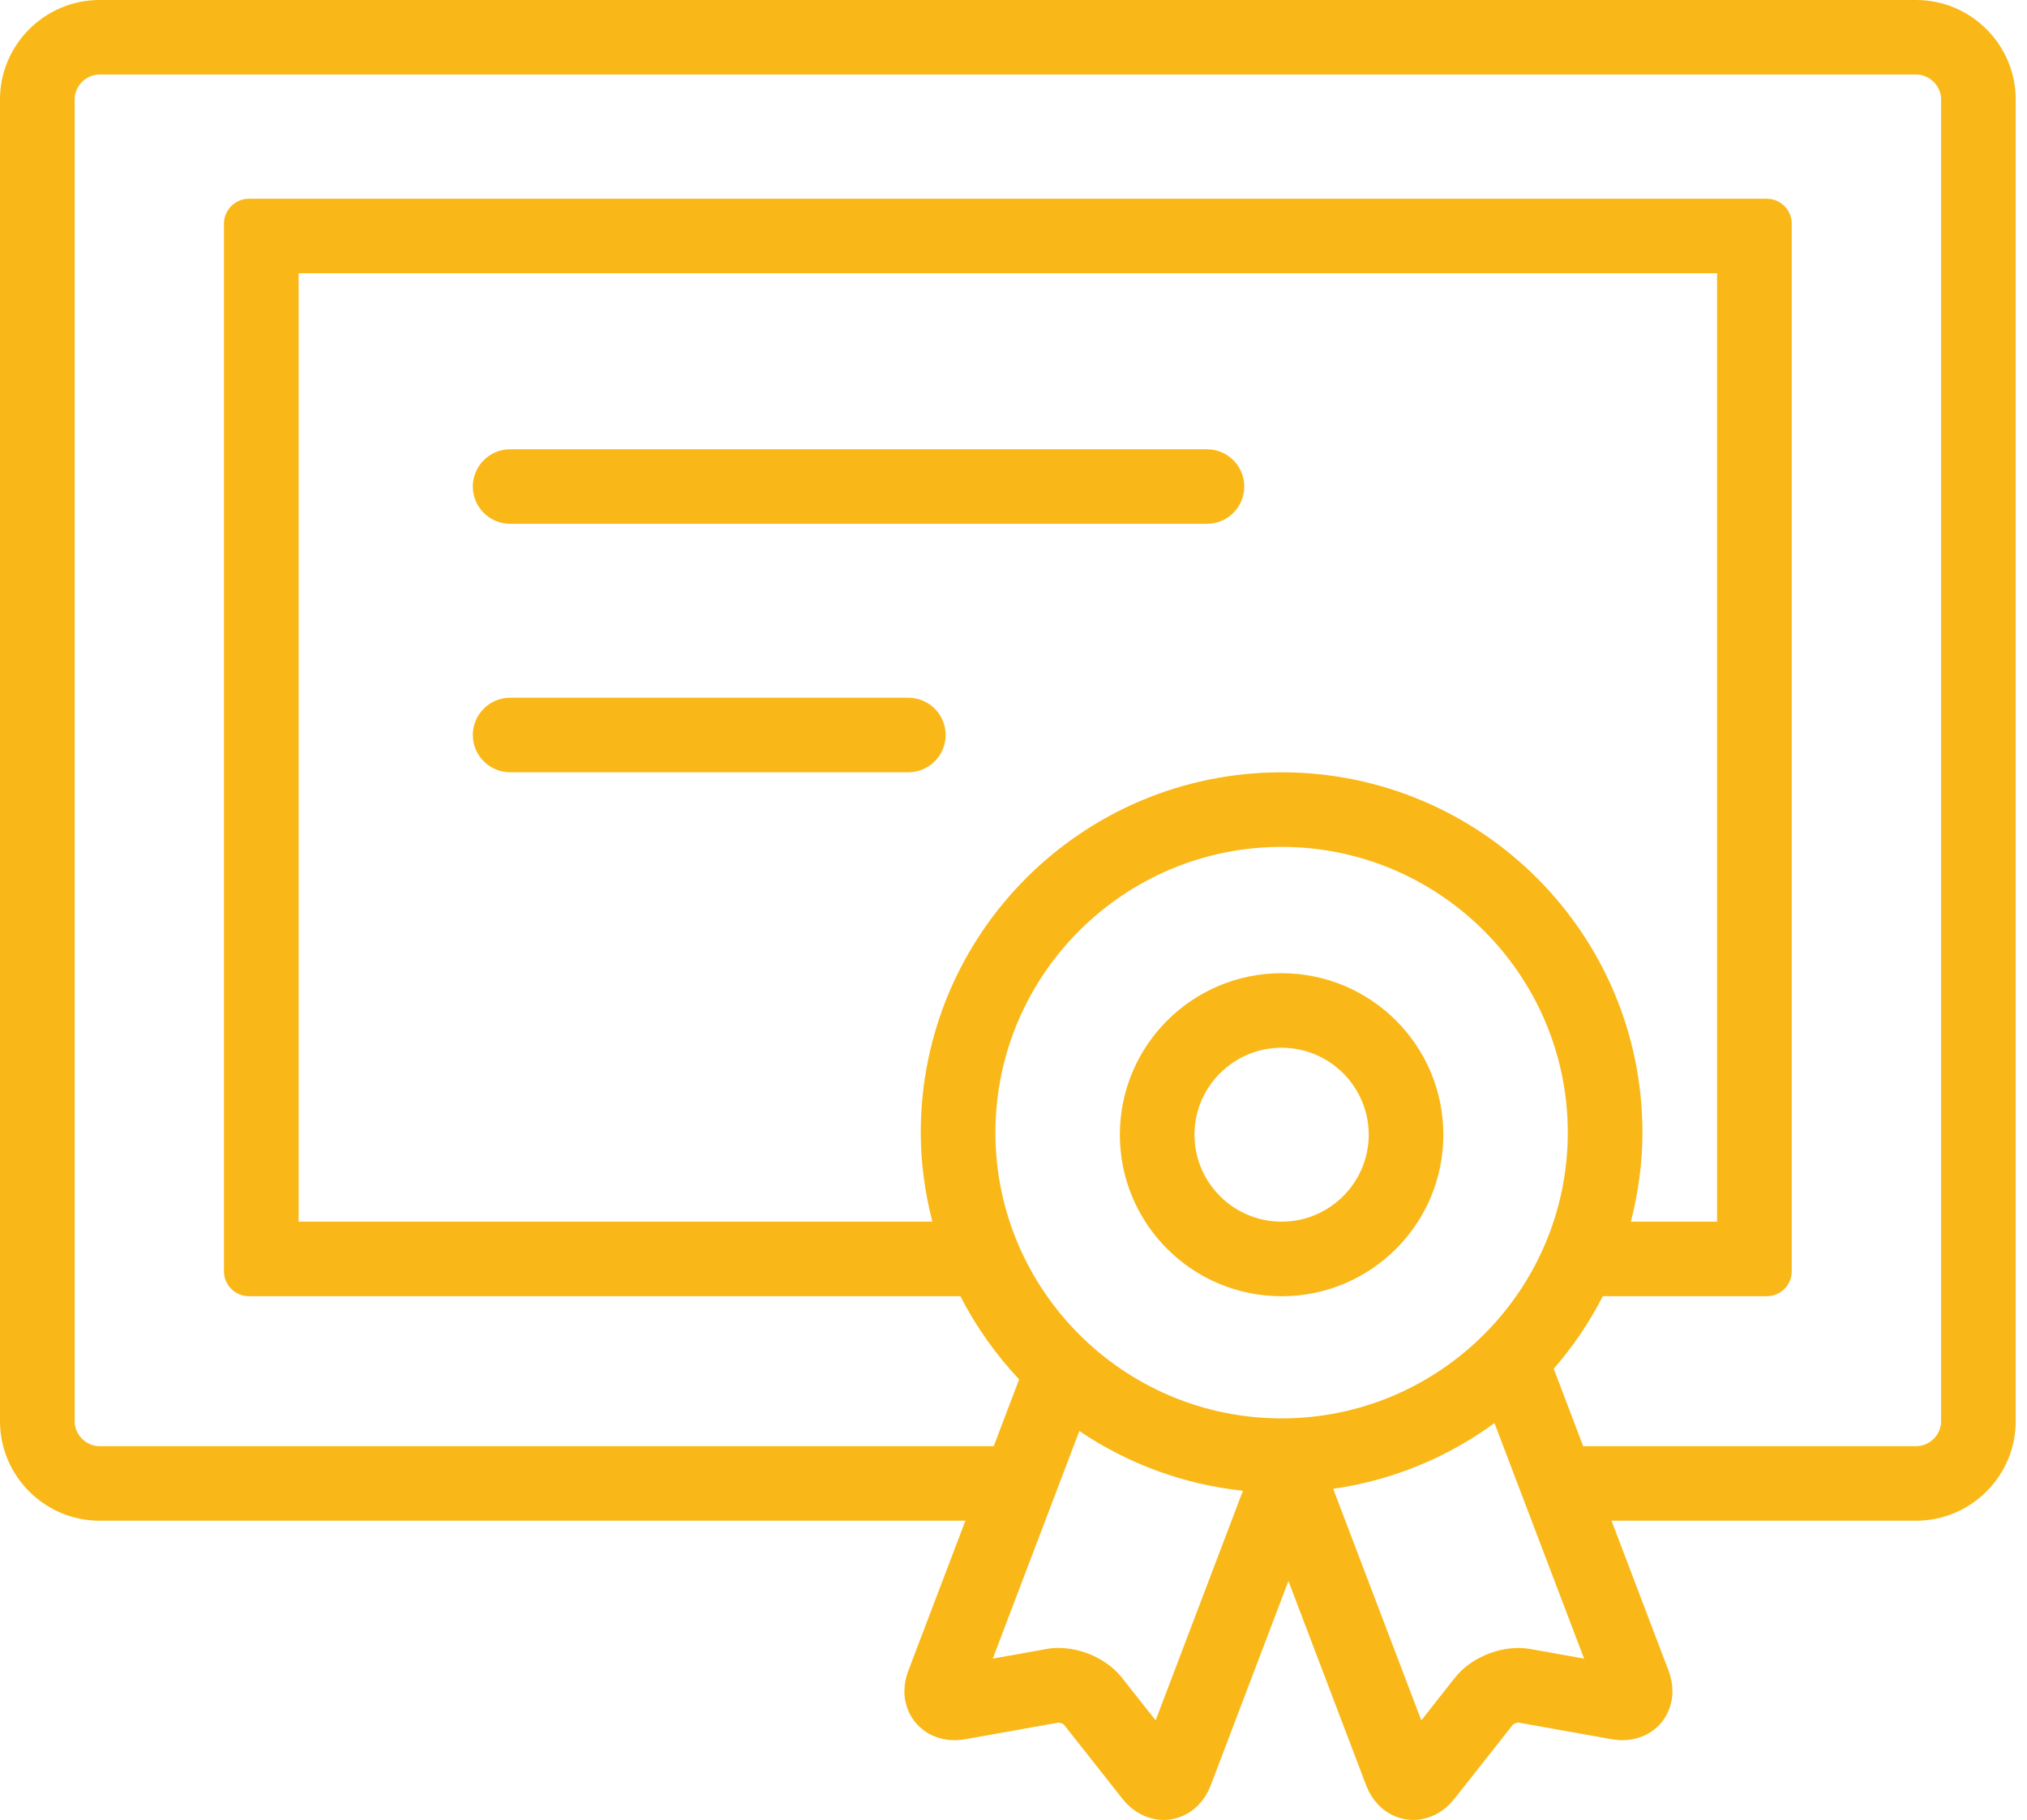 <svg width="49" height="44" viewBox="0 0 49 44" fill="none" xmlns="http://www.w3.org/2000/svg">
<path d="M29.176 10.862H12.332C11.834 10.862 11.43 11.265 11.43 11.763C11.43 12.261 11.834 12.664 12.332 12.664H29.176C29.674 12.664 30.079 12.261 30.079 11.763C30.079 11.265 29.674 10.862 29.176 10.862Z" fill="#f9b818"/>
<path d="M21.957 16.869H12.332C11.834 16.869 11.43 17.272 11.43 17.77C11.43 18.268 11.834 18.671 12.332 18.671H21.957C22.455 18.671 22.86 18.268 22.86 17.77C22.86 17.272 22.455 16.869 21.957 16.869Z" fill="#f9b818"/>
<path d="M30.981 23.529C28.821 23.529 27.071 25.277 27.071 27.434C27.071 29.59 28.821 31.339 30.981 31.339C33.141 31.339 34.891 29.591 34.891 27.434C34.891 25.277 33.141 23.529 30.981 23.529ZM30.981 29.536C29.82 29.536 28.875 28.593 28.875 27.433C28.875 26.274 29.82 25.331 30.981 25.331C32.142 25.331 33.087 26.274 33.087 27.433C33.087 28.593 32.142 29.536 30.981 29.536Z" fill="#f9b818"/>
<path d="M46.321 0H2.406C1.083 0 0 1.081 0 2.403V34.363C0 35.685 1.083 36.766 2.406 36.766H23.337L21.96 40.387L21.961 40.383C21.903 40.535 21.864 40.703 21.863 40.889C21.857 41.174 21.979 41.527 22.237 41.757C22.491 41.992 22.812 42.075 23.076 42.072C23.168 42.072 23.256 42.063 23.341 42.048L25.591 41.646L25.676 41.668L25.715 41.691L27.131 43.486C27.235 43.617 27.363 43.739 27.53 43.836C27.694 43.932 27.904 44 28.129 44C28.414 44.003 28.697 43.884 28.886 43.717C29.079 43.55 29.196 43.353 29.27 43.158L31.146 38.224L33.023 43.158C33.097 43.352 33.213 43.549 33.406 43.717C33.595 43.883 33.878 44.004 34.163 44C34.389 44.001 34.598 43.932 34.763 43.836C34.929 43.739 35.057 43.618 35.16 43.487L35.161 43.486L36.576 41.693L36.638 41.659L36.701 41.645L38.952 42.048C39.037 42.063 39.125 42.072 39.217 42.072C39.48 42.075 39.801 41.992 40.056 41.757C40.314 41.526 40.435 41.173 40.429 40.889C40.428 40.704 40.39 40.538 40.334 40.388L40.333 40.386L38.956 36.766H46.321C47.644 36.766 48.727 35.684 48.727 34.363V2.403C48.727 1.081 47.645 0 46.321 0ZM27.936 41.593L27.123 40.564L27.122 40.562C26.916 40.306 26.674 40.145 26.42 40.027C26.164 39.913 25.892 39.844 25.588 39.842C25.492 39.842 25.393 39.85 25.289 39.869L23.999 40.1L26.092 34.597C27.243 35.377 28.591 35.887 30.046 36.042L27.936 41.593ZM30.981 34.292C27.166 34.292 24.063 31.192 24.063 27.383C24.063 23.574 27.166 20.475 30.981 20.475C34.796 20.475 37.899 23.574 37.899 27.383C37.899 31.192 34.796 34.292 30.981 34.292ZM22.538 29.536H7.219V6.607H41.508V29.536H39.424C39.6 28.846 39.704 28.127 39.704 27.383C39.704 22.573 35.8 18.672 30.981 18.672C26.162 18.672 22.258 22.573 22.258 27.383C22.258 28.128 22.362 28.846 22.538 29.536ZM37.003 39.869C36.9 39.851 36.8 39.843 36.705 39.843C36.401 39.845 36.129 39.913 35.873 40.028C35.618 40.145 35.377 40.306 35.17 40.564L35.169 40.564L34.358 41.593L32.228 35.995C33.674 35.788 35.002 35.229 36.127 34.406L38.293 40.1L37.003 39.869ZM46.923 34.363C46.923 34.689 46.647 34.964 46.321 34.964H38.271L37.559 33.092C38.023 32.56 38.422 31.972 38.746 31.338H42.712C43.042 31.338 43.313 31.068 43.313 30.738V5.406C43.313 5.076 43.042 4.805 42.712 4.805H6.016C5.685 4.805 5.414 5.076 5.414 5.406V30.737C5.414 31.068 5.685 31.338 6.016 31.338H23.216C23.594 32.076 24.073 32.751 24.636 33.349L24.022 34.964H2.406C2.08 34.964 1.805 34.689 1.805 34.363V2.403C1.805 2.077 2.08 1.802 2.406 1.802H46.321C46.647 1.802 46.923 2.077 46.923 2.403V34.363Z" fill="#f9b818"/>
</svg>
